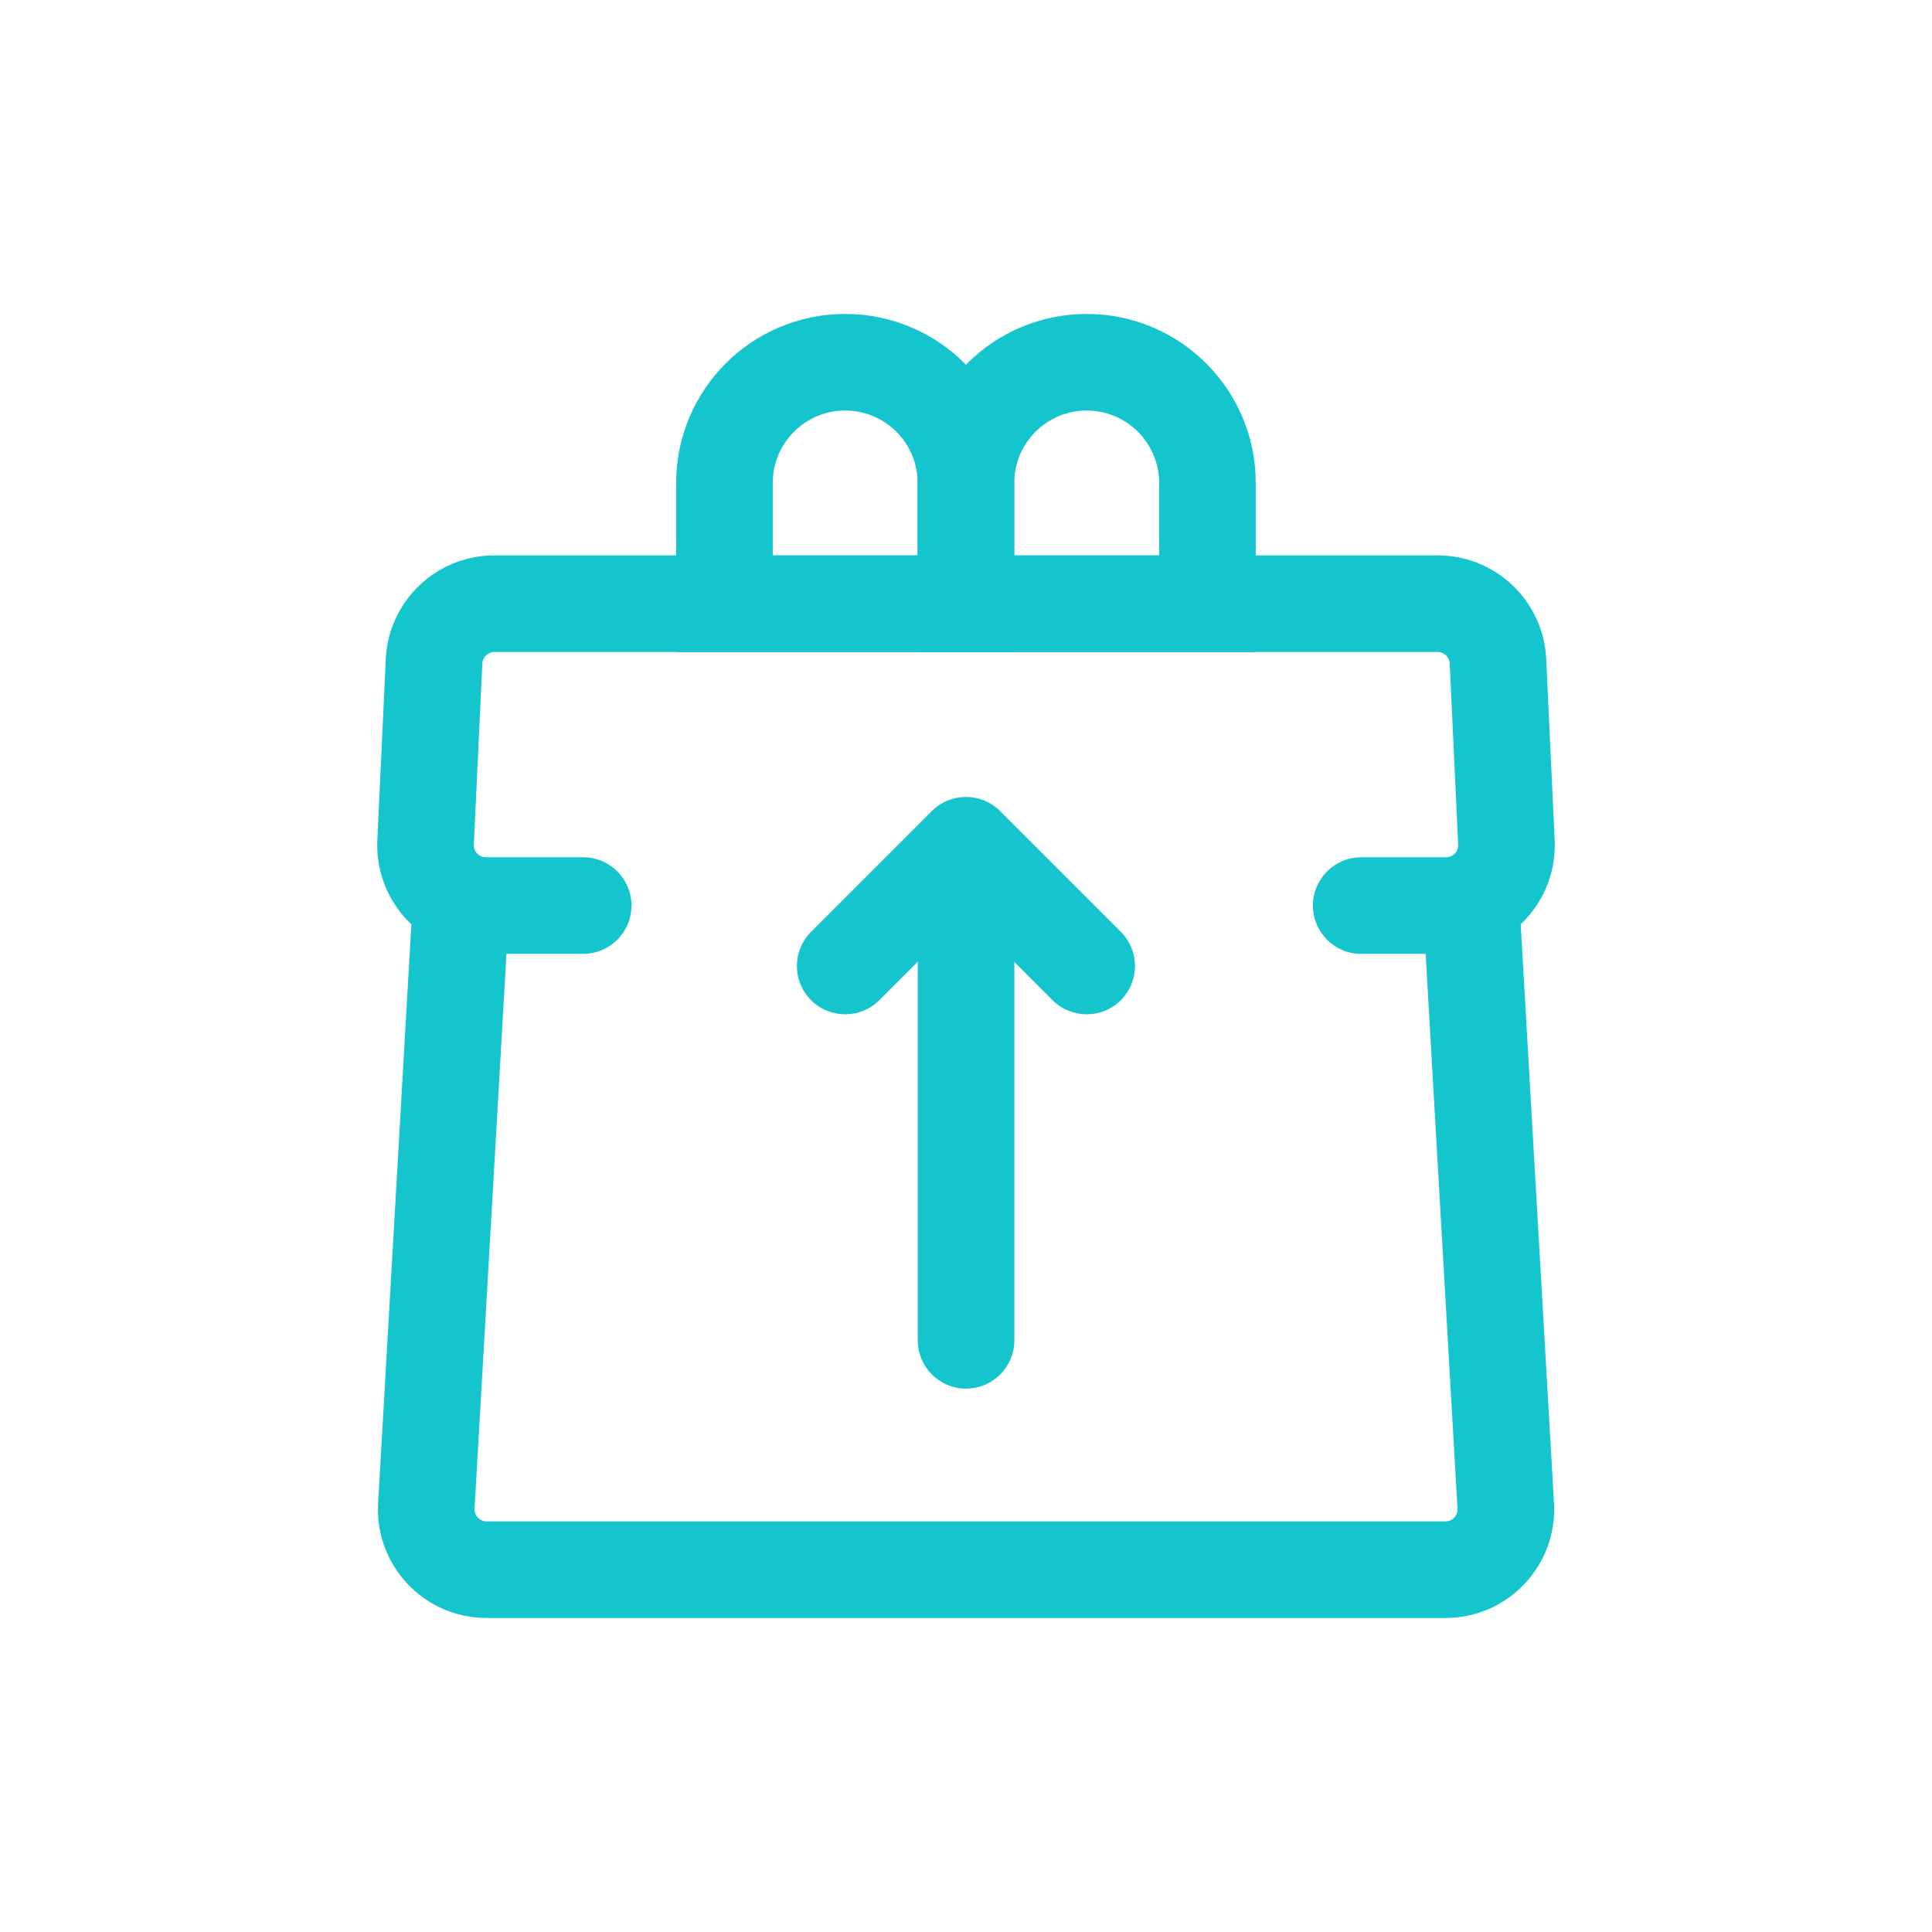 <svg width="32" height="32" viewBox="0 0 32 32" fill="none" xmlns="http://www.w3.org/2000/svg">
<path fill-rule="evenodd" clip-rule="evenodd" d="M7.679 14.201C8.12 14.226 8.457 14.604 8.432 15.045L7.86 24.988C7.854 25.102 7.945 25.199 8.06 25.199H23.942C24.057 25.199 24.148 25.102 24.141 24.988L23.57 15.045C23.544 14.604 23.882 14.226 24.323 14.201C24.764 14.175 25.142 14.512 25.167 14.953L25.739 24.896C25.798 25.929 24.976 26.799 23.942 26.799H8.06C7.025 26.799 6.203 25.929 6.263 24.896L6.834 14.953C6.86 14.512 7.238 14.175 7.679 14.201Z" fill="#15C5CE"/>
<path fill-rule="evenodd" clip-rule="evenodd" d="M6.39 10.915C6.435 9.955 7.227 9.199 8.188 9.199H23.812C24.774 9.199 25.565 9.955 25.61 10.915L25.75 13.915C25.798 14.941 24.98 15.799 23.952 15.799H22.546C22.104 15.799 21.746 15.441 21.746 14.999C21.746 14.557 22.104 14.199 22.546 14.199H23.952C24.067 14.199 24.157 14.104 24.152 13.99L24.012 10.99C24.007 10.883 23.919 10.799 23.812 10.799H8.188C8.082 10.799 7.994 10.883 7.989 10.99L7.848 13.99C7.843 14.104 7.934 14.199 8.048 14.199H9.659C10.101 14.199 10.459 14.557 10.459 14.999C10.459 15.441 10.101 15.799 9.659 15.799H8.048C7.021 15.799 6.202 14.941 6.25 13.915L6.39 10.915Z" fill="#15C5CE"/>
<path fill-rule="evenodd" clip-rule="evenodd" d="M11.199 8C11.199 6.454 12.453 5.2 13.999 5.2C15.546 5.2 16.799 6.454 16.799 8V10.8H11.199V8ZM13.999 6.8C13.336 6.8 12.799 7.337 12.799 8V9.2H15.199V8C15.199 7.337 14.662 6.8 13.999 6.8Z" fill="#15C5CE"/>
<path fill-rule="evenodd" clip-rule="evenodd" d="M15.199 8C15.199 6.454 16.453 5.2 17.999 5.2C19.546 5.2 20.799 6.454 20.799 8V10.8H15.199V8ZM17.999 6.8C17.337 6.8 16.799 7.337 16.799 8V9.2H19.199V8C19.199 7.337 18.662 6.8 17.999 6.8Z" fill="#15C5CE"/>
<path fill-rule="evenodd" clip-rule="evenodd" d="M16.001 14C16.443 14 16.801 14.358 16.801 14.8L16.801 22.2C16.801 22.642 16.443 23 16.001 23C15.559 23 15.201 22.642 15.201 22.2L15.201 14.8C15.201 14.358 15.559 14 16.001 14Z" fill="#15C5CE"/>
<path fill-rule="evenodd" clip-rule="evenodd" d="M15.434 13.434C15.746 13.122 16.253 13.122 16.565 13.434L18.565 15.434C18.877 15.747 18.877 16.253 18.565 16.566C18.253 16.878 17.746 16.878 17.433 16.566L15.999 15.132L14.565 16.566C14.252 16.878 13.746 16.878 13.434 16.566C13.121 16.253 13.121 15.747 13.434 15.434L15.434 13.434Z" fill="#15C5CE"/>
</svg>
